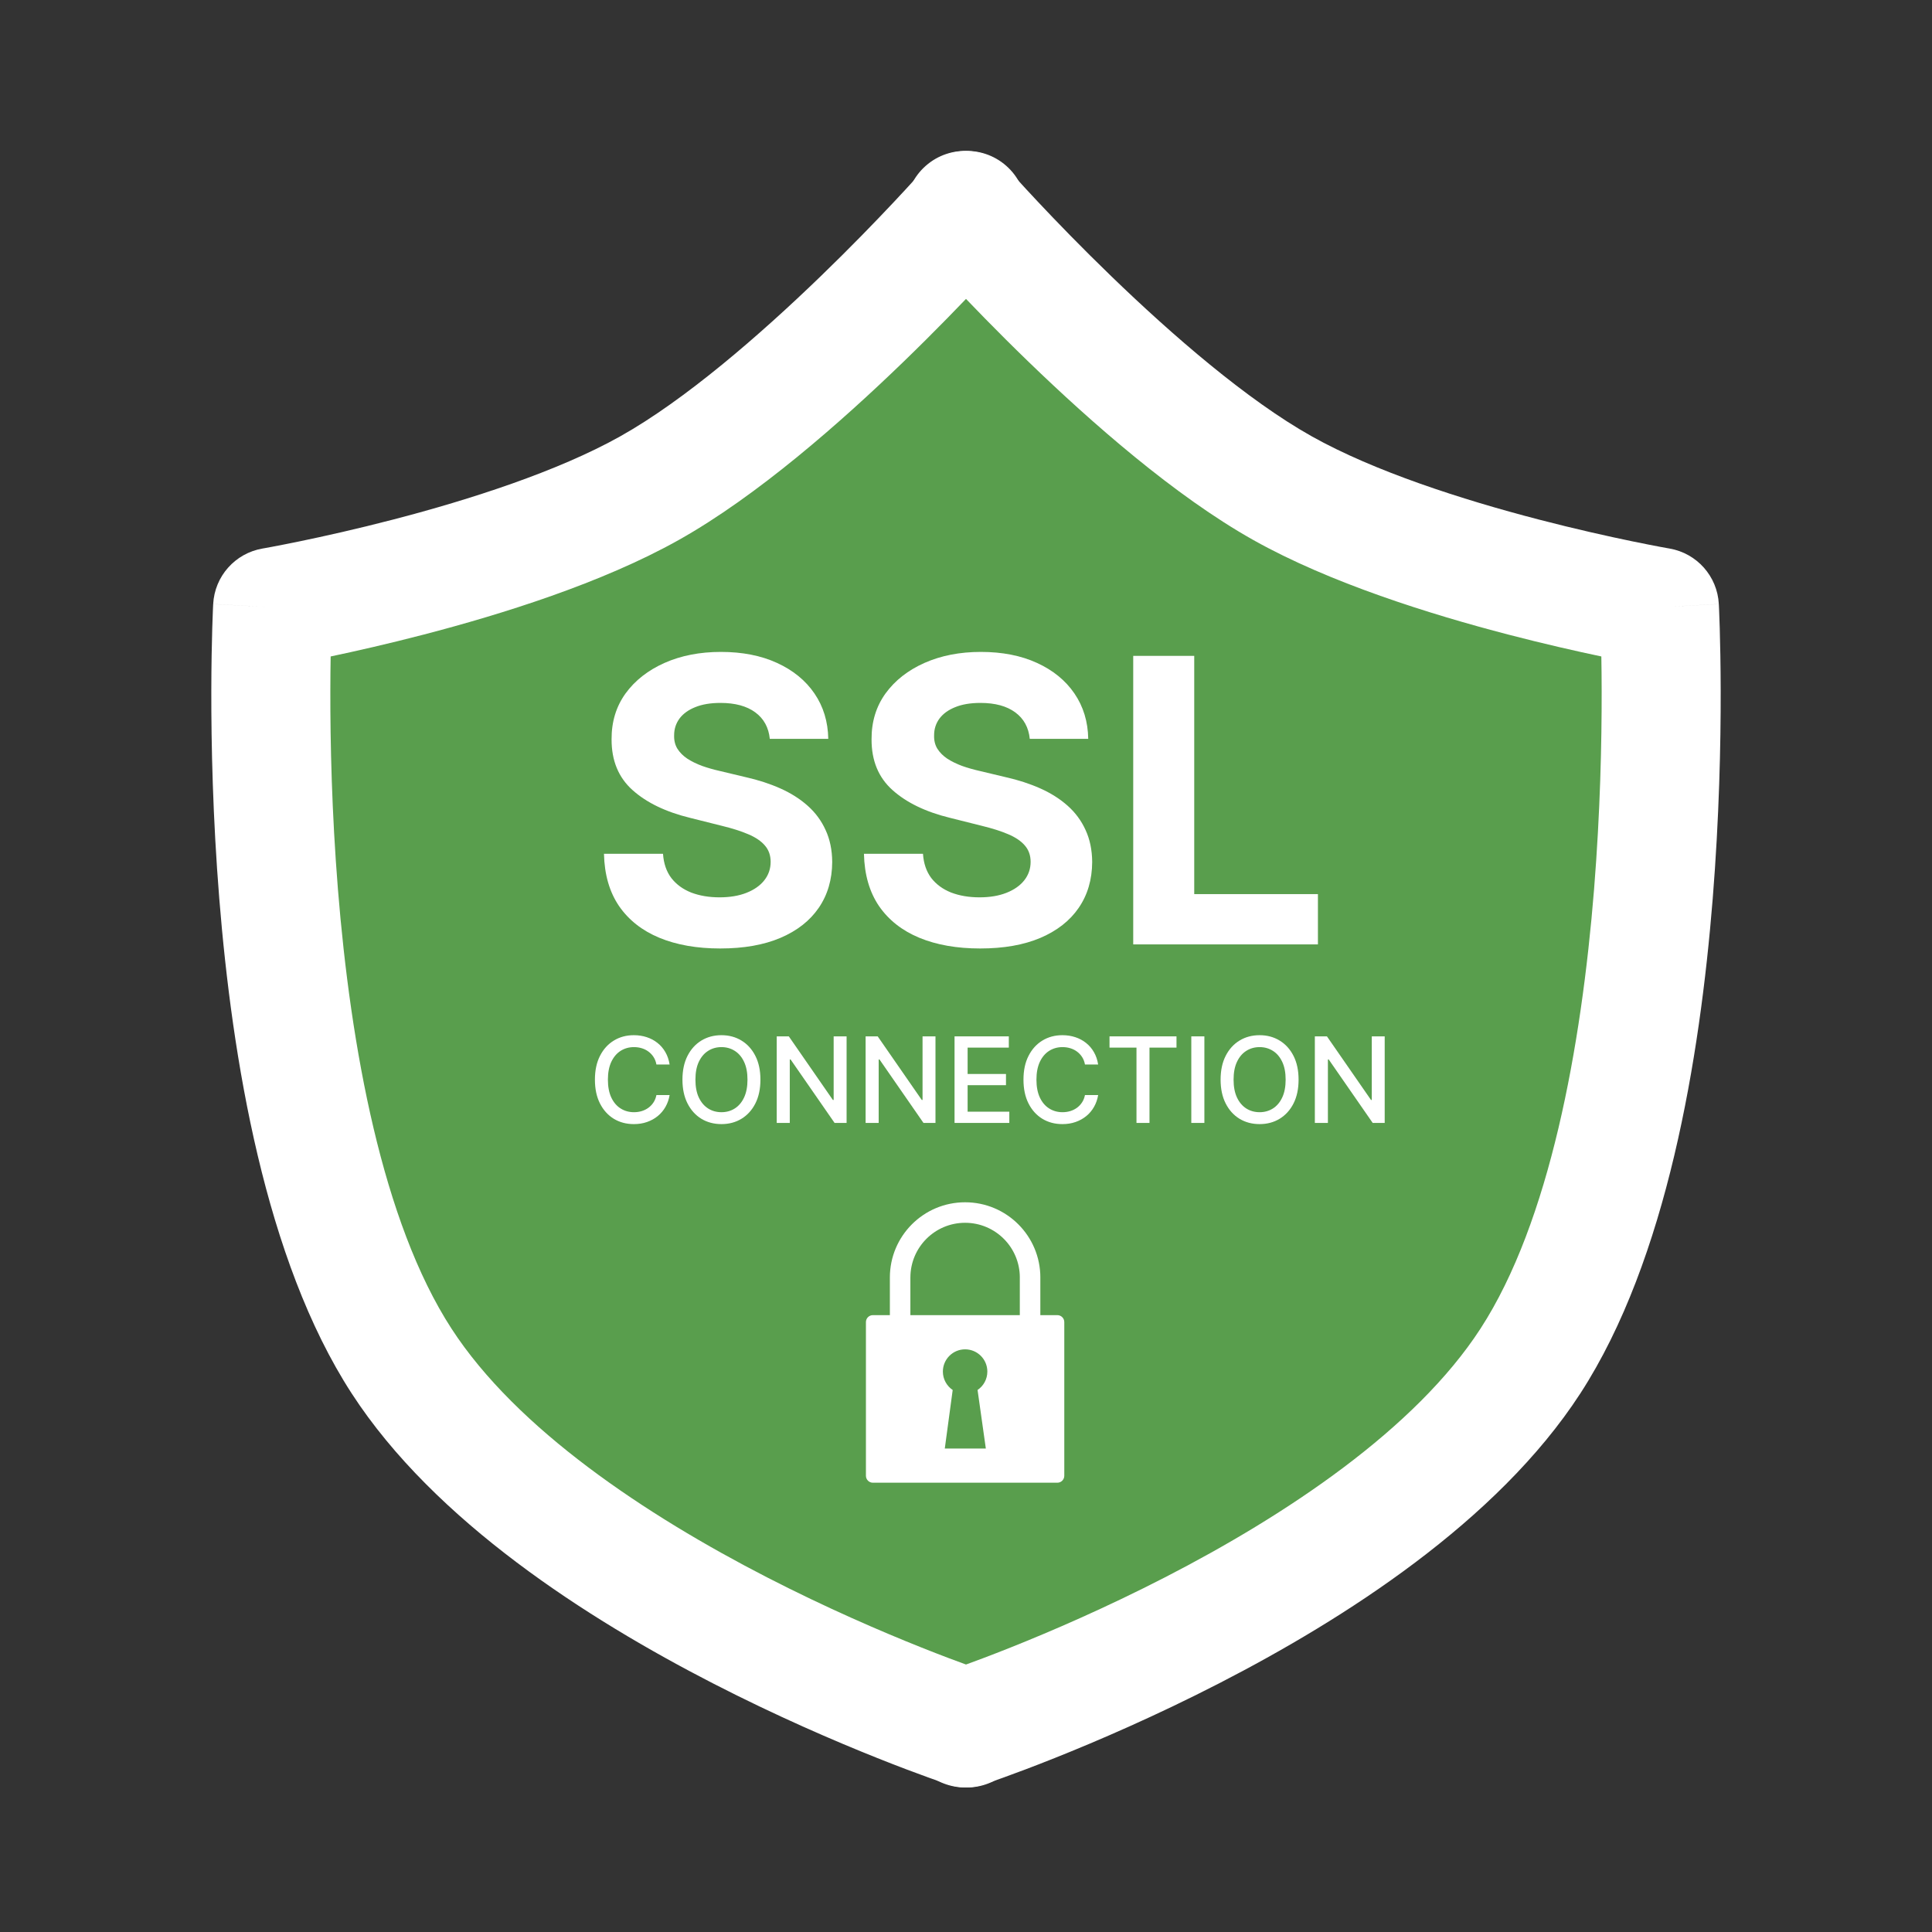 <svg width="128" height="128" viewBox="0 0 128 128" fill="none" xmlns="http://www.w3.org/2000/svg">
<rect x="0" y="0" width="128" height="128" fill="#333333" stroke="none"/>
<path d="M26.603 90.168C36.442 105.337 64.059 114.481 64.059 114.481C64.059 114.481 92.321 105.927 102.171 90.168C111.965 74.498 110.714 40.227 110.714 40.227C110.714 40.227 95.397 38.038 85.743 32.342C76.834 27.085 64.059 13.943 64.059 13.943C64.059 13.943 52.526 27.015 43.031 32.342C33.803 37.518 18.061 40.227 18.061 40.227C18.061 40.227 16.273 74.24 26.603 90.168Z" fill="#599E4D"/>
<path fill-rule="evenodd" clip-rule="evenodd" d="M61.102 11.334C62.543 9.702 65.034 9.546 66.667 10.986C68.3 12.427 68.456 14.918 67.015 16.551L64.059 13.943C67.015 16.551 67.016 16.551 67.015 16.551L67.014 16.553L67.003 16.565L66.973 16.598L66.866 16.719C66.773 16.823 66.638 16.973 66.464 17.165C66.117 17.547 65.614 18.096 64.982 18.768C63.72 20.111 61.936 21.959 59.846 23.98C55.735 27.953 50.176 32.855 44.96 35.78C39.887 38.626 33.24 40.698 28.078 42.041C25.68 42.665 23.533 43.149 21.907 43.492C21.895 44.166 21.887 44.94 21.886 45.798C21.88 49.158 21.977 53.795 22.388 58.908C23.229 69.362 25.33 80.958 29.911 88.022C34.235 94.689 42.793 100.378 50.823 104.506C54.752 106.526 58.393 108.093 61.051 109.153C62.377 109.682 63.454 110.083 64.192 110.35C64.561 110.483 64.845 110.583 65.033 110.648C65.082 110.665 65.126 110.679 65.162 110.692C65.194 110.703 65.221 110.712 65.242 110.719L65.289 110.735L65.298 110.738C67.364 111.423 68.486 113.653 67.802 115.72C67.117 117.787 64.886 118.908 62.819 118.224L64.059 114.481C62.819 118.224 62.819 118.223 62.818 118.223L62.815 118.222L62.809 118.22L62.788 118.213L62.717 118.189C62.656 118.169 62.57 118.139 62.459 118.101C62.238 118.025 61.919 117.913 61.514 117.766C60.703 117.474 59.545 117.042 58.129 116.477C55.301 115.349 51.422 113.681 47.218 111.519C38.979 107.283 28.81 100.815 23.296 92.313C17.547 83.449 15.376 70.075 14.528 59.541C14.095 54.159 13.994 49.298 14 45.783C14.003 44.024 14.034 42.596 14.063 41.602C14.078 41.105 14.093 40.716 14.104 40.448C14.11 40.315 14.114 40.211 14.118 40.139L14.122 40.055L14.123 40.032L14.123 40.022C14.124 40.021 14.124 40.02 18.061 40.227L14.124 40.02C14.22 38.181 15.577 36.654 17.392 36.342C17.392 36.342 17.392 36.342 17.392 36.342L17.397 36.341L17.424 36.336L17.543 36.315C17.651 36.295 17.814 36.266 18.028 36.226C18.455 36.145 19.082 36.024 19.867 35.862C21.437 35.537 23.627 35.052 26.093 34.41C31.11 33.105 36.947 31.234 41.102 28.903C45.382 26.502 50.336 22.205 54.365 18.31C56.345 16.397 58.038 14.643 59.235 13.369C59.833 12.733 60.305 12.218 60.625 11.865C60.785 11.689 60.907 11.553 60.988 11.463L61.077 11.362L61.102 11.334Z" fill="white"/>
<path fill-rule="evenodd" clip-rule="evenodd" d="M66.898 11.334C65.457 9.702 62.966 9.546 61.333 10.986C59.7 12.427 59.544 14.918 60.985 16.551L63.941 13.943C60.985 16.551 60.984 16.551 60.985 16.551L60.986 16.553L60.997 16.565L61.027 16.598L61.134 16.719C61.227 16.823 61.362 16.973 61.536 17.165C61.883 17.547 62.386 18.096 63.018 18.768C64.28 20.111 66.064 21.959 68.154 23.98C72.265 27.953 77.824 32.855 83.04 35.78C88.113 38.626 94.76 40.698 99.922 42.041C102.32 42.665 104.467 43.149 106.093 43.492C106.105 44.166 106.113 44.94 106.114 45.798C106.12 49.158 106.023 53.795 105.612 58.908C104.771 69.362 102.67 80.958 98.089 88.022C93.765 94.689 85.207 100.378 77.177 104.506C73.248 106.526 69.607 108.093 66.949 109.153C65.623 109.682 64.546 110.083 63.808 110.35C63.439 110.483 63.155 110.583 62.967 110.648C62.917 110.665 62.874 110.679 62.839 110.692C62.806 110.703 62.779 110.712 62.758 110.719L62.711 110.735L62.702 110.738C60.636 111.423 59.514 113.653 60.199 115.72C60.883 117.787 63.114 118.908 65.181 118.224L63.941 114.481C65.181 118.224 65.181 118.223 65.182 118.223L65.185 118.222L65.191 118.22L65.212 118.213L65.283 118.189C65.344 118.169 65.43 118.139 65.541 118.101C65.762 118.025 66.081 117.913 66.486 117.766C67.297 117.474 68.455 117.042 69.871 116.477C72.699 115.349 76.578 113.681 80.782 111.519C89.021 107.283 99.19 100.815 104.705 92.313C110.453 83.449 112.624 70.075 113.472 59.541C113.905 54.159 114.006 49.298 114 45.783C113.997 44.024 113.966 42.596 113.937 41.602C113.922 41.105 113.907 40.716 113.896 40.448C113.89 40.315 113.886 40.211 113.882 40.139L113.878 40.055L113.877 40.032L113.876 40.022C113.876 40.021 113.876 40.02 109.939 40.227L113.876 40.02C113.78 38.181 112.423 36.654 110.608 36.342C110.608 36.342 110.608 36.342 110.608 36.342L110.603 36.341L110.576 36.336L110.457 36.315C110.349 36.295 110.186 36.266 109.972 36.226C109.545 36.145 108.917 36.024 108.133 35.862C106.563 35.537 104.373 35.052 101.907 34.41C96.89 33.105 91.053 31.234 86.898 28.903C82.618 26.502 77.664 22.205 73.635 18.31C71.655 16.397 69.962 14.643 68.765 13.369C68.167 12.733 67.695 12.218 67.375 11.865C67.215 11.689 67.093 11.553 67.012 11.463L66.923 11.362L66.898 11.334Z" fill="white"/>
<path d="M75.079 62.569V43.453H79.121V59.237H87.316V62.569H75.079Z" fill="white"/>
<path d="M68.225 48.95C68.15 48.198 67.83 47.613 67.263 47.196C66.697 46.779 65.929 46.57 64.958 46.57C64.298 46.57 63.741 46.664 63.287 46.85C62.833 47.031 62.484 47.283 62.242 47.606C62.005 47.93 61.887 48.297 61.887 48.708C61.875 49.05 61.946 49.349 62.102 49.604C62.264 49.859 62.484 50.08 62.764 50.267C63.044 50.447 63.368 50.606 63.735 50.743C64.102 50.873 64.494 50.985 64.911 51.079L66.629 51.489C67.463 51.676 68.228 51.925 68.925 52.236C69.622 52.547 70.225 52.93 70.736 53.384C71.246 53.838 71.641 54.373 71.921 54.99C72.207 55.606 72.354 56.312 72.36 57.108C72.354 58.278 72.055 59.292 71.464 60.151C70.879 61.004 70.032 61.666 68.925 62.139C67.823 62.606 66.495 62.839 64.939 62.839C63.396 62.839 62.052 62.603 60.907 62.13C59.768 61.657 58.878 60.957 58.237 60.03C57.603 59.096 57.27 57.942 57.239 56.567H61.15C61.193 57.208 61.377 57.743 61.7 58.172C62.03 58.596 62.469 58.916 63.017 59.134C63.57 59.345 64.196 59.451 64.893 59.451C65.577 59.451 66.171 59.352 66.675 59.153C67.186 58.953 67.581 58.676 67.861 58.322C68.141 57.967 68.281 57.559 68.281 57.099C68.281 56.67 68.153 56.309 67.898 56.016C67.649 55.724 67.282 55.475 66.797 55.27C66.318 55.064 65.73 54.878 65.033 54.709L62.951 54.187C61.34 53.795 60.067 53.182 59.134 52.348C58.2 51.514 57.737 50.391 57.743 48.978C57.737 47.821 58.045 46.81 58.667 45.945C59.295 45.08 60.157 44.405 61.252 43.919C62.348 43.434 63.592 43.191 64.986 43.191C66.405 43.191 67.643 43.434 68.701 43.919C69.765 44.405 70.593 45.08 71.184 45.945C71.775 46.81 72.08 47.812 72.098 48.95H68.225Z" fill="white"/>
<path d="M51.001 48.95C50.926 48.198 50.606 47.613 50.04 47.196C49.474 46.779 48.705 46.57 47.734 46.57C47.075 46.57 46.518 46.664 46.063 46.85C45.609 47.031 45.261 47.283 45.018 47.606C44.782 47.93 44.663 48.297 44.663 48.708C44.651 49.05 44.723 49.349 44.878 49.604C45.04 49.859 45.261 50.08 45.541 50.267C45.821 50.447 46.144 50.606 46.512 50.743C46.879 50.873 47.271 50.985 47.688 51.079L49.405 51.489C50.239 51.676 51.004 51.925 51.701 52.236C52.398 52.547 53.002 52.93 53.512 53.384C54.022 53.838 54.417 54.373 54.697 54.99C54.984 55.606 55.13 56.312 55.136 57.108C55.13 58.278 54.831 59.292 54.24 60.151C53.655 61.004 52.809 61.666 51.701 62.139C50.6 62.606 49.271 62.839 47.716 62.839C46.172 62.839 44.828 62.603 43.683 62.13C42.545 61.657 41.655 60.957 41.014 60.03C40.379 59.096 40.046 57.942 40.015 56.567H43.926C43.97 57.208 44.153 57.743 44.477 58.172C44.807 58.596 45.245 58.916 45.793 59.134C46.347 59.345 46.972 59.451 47.669 59.451C48.353 59.451 48.948 59.352 49.452 59.153C49.962 58.953 50.357 58.676 50.637 58.322C50.917 57.967 51.057 57.559 51.057 57.099C51.057 56.67 50.93 56.309 50.675 56.016C50.426 55.724 50.059 55.475 49.573 55.27C49.094 55.064 48.506 54.878 47.809 54.709L45.727 54.187C44.116 53.795 42.843 53.182 41.91 52.348C40.977 51.514 40.513 50.391 40.519 48.978C40.513 47.821 40.821 46.81 41.443 45.945C42.072 45.08 42.934 44.405 44.029 43.919C45.124 43.434 46.368 43.191 47.762 43.191C49.181 43.191 50.419 43.434 51.477 43.919C52.541 44.405 53.369 45.08 53.96 45.945C54.551 46.81 54.856 47.812 54.875 48.95H51.001Z" fill="white"/>
<path d="M91.74 68.662V74.397H90.945L88.03 70.191H87.977V74.397H87.112V68.662H87.913L90.831 72.873H90.884V68.662H91.74Z" fill="white"/>
<path d="M86.034 71.53C86.034 72.142 85.922 72.668 85.698 73.109C85.474 73.548 85.167 73.885 84.777 74.123C84.389 74.358 83.947 74.475 83.453 74.475C82.956 74.475 82.513 74.358 82.123 74.123C81.734 73.885 81.428 73.547 81.204 73.106C80.98 72.665 80.868 72.14 80.868 71.53C80.868 70.917 80.98 70.392 81.204 69.953C81.428 69.513 81.734 69.175 82.123 68.939C82.513 68.702 82.956 68.584 83.453 68.584C83.947 68.584 84.389 68.702 84.777 68.939C85.167 69.175 85.474 69.513 85.698 69.953C85.922 70.392 86.034 70.917 86.034 71.53ZM85.177 71.53C85.177 71.063 85.102 70.67 84.951 70.351C84.801 70.03 84.596 69.787 84.335 69.623C84.075 69.457 83.781 69.374 83.453 69.374C83.122 69.374 82.827 69.457 82.568 69.623C82.308 69.787 82.103 70.03 81.952 70.351C81.802 70.67 81.728 71.063 81.728 71.53C81.728 71.996 81.802 72.39 81.952 72.711C82.103 73.031 82.308 73.273 82.568 73.439C82.827 73.604 83.122 73.686 83.453 73.686C83.781 73.686 84.075 73.604 84.335 73.439C84.596 73.273 84.801 73.031 84.951 72.711C85.102 72.39 85.177 71.996 85.177 71.53Z" fill="white"/>
<path d="M79.793 68.662V74.397H78.927V68.662H79.793Z" fill="white"/>
<path d="M73.508 69.407V68.662H77.946V69.407H76.157V74.397H75.295V69.407H73.508Z" fill="white"/>
<path d="M72.755 70.527H71.882C71.848 70.341 71.786 70.176 71.694 70.034C71.603 69.892 71.491 69.772 71.358 69.673C71.226 69.574 71.077 69.499 70.913 69.449C70.751 69.399 70.578 69.374 70.395 69.374C70.064 69.374 69.769 69.457 69.507 69.623C69.248 69.789 69.042 70.032 68.891 70.353C68.742 70.675 68.667 71.067 68.667 71.53C68.667 71.996 68.742 72.39 68.891 72.711C69.042 73.032 69.249 73.275 69.51 73.439C69.771 73.604 70.065 73.686 70.392 73.686C70.573 73.686 70.745 73.662 70.907 73.613C71.072 73.562 71.22 73.489 71.353 73.392C71.485 73.295 71.597 73.176 71.689 73.036C71.782 72.894 71.846 72.732 71.882 72.549L72.755 72.552C72.709 72.834 72.618 73.093 72.484 73.33C72.351 73.565 72.18 73.769 71.971 73.941C71.764 74.11 71.527 74.242 71.26 74.335C70.993 74.429 70.702 74.475 70.386 74.475C69.89 74.475 69.448 74.358 69.059 74.123C68.671 73.885 68.365 73.547 68.141 73.106C67.919 72.665 67.808 72.14 67.808 71.53C67.808 70.917 67.919 70.392 68.144 69.953C68.368 69.513 68.674 69.175 69.062 68.939C69.45 68.702 69.892 68.584 70.386 68.584C70.691 68.584 70.975 68.628 71.238 68.715C71.503 68.801 71.741 68.928 71.952 69.096C72.163 69.262 72.337 69.466 72.475 69.707C72.614 69.946 72.707 70.219 72.755 70.527Z" fill="white"/>
<path d="M63.241 74.397V68.662H66.837V69.407H64.107V71.154H66.649V71.896H64.107V73.652H66.87V74.397H63.241Z" fill="white"/>
<path d="M61.978 68.662V74.397H61.183L58.268 70.191H58.215V74.397H57.349V68.662H58.15L61.068 72.873H61.121V68.662H61.978Z" fill="white"/>
<path d="M56.089 68.662V74.397H55.293L52.378 70.191H52.325V74.397H51.46V68.662H52.261L55.178 72.873H55.232V68.662H56.089Z" fill="white"/>
<path d="M50.38 71.53C50.38 72.142 50.268 72.668 50.044 73.109C49.82 73.548 49.513 73.885 49.123 74.123C48.735 74.358 48.293 74.475 47.798 74.475C47.302 74.475 46.858 74.358 46.468 74.123C46.08 73.885 45.774 73.547 45.55 73.106C45.326 72.665 45.214 72.14 45.214 71.53C45.214 70.917 45.326 70.392 45.55 69.953C45.774 69.513 46.08 69.175 46.468 68.939C46.858 68.702 47.302 68.584 47.798 68.584C48.293 68.584 48.735 68.702 49.123 68.939C49.513 69.175 49.82 69.513 50.044 69.953C50.268 70.392 50.38 70.917 50.38 71.53ZM49.523 71.53C49.523 71.063 49.448 70.67 49.297 70.351C49.147 70.03 48.942 69.787 48.681 69.623C48.421 69.457 48.127 69.374 47.798 69.374C47.468 69.374 47.173 69.457 46.914 69.623C46.654 69.787 46.449 70.03 46.297 70.351C46.148 70.67 46.074 71.063 46.074 71.53C46.074 71.996 46.148 72.39 46.297 72.711C46.449 73.031 46.654 73.273 46.914 73.439C47.173 73.604 47.468 73.686 47.798 73.686C48.127 73.686 48.421 73.604 48.681 73.439C48.942 73.273 49.147 73.031 49.297 72.711C49.448 72.39 49.523 71.996 49.523 71.53Z" fill="white"/>
<path d="M44.363 70.527H43.49C43.456 70.341 43.394 70.176 43.302 70.034C43.211 69.892 43.099 69.772 42.966 69.673C42.834 69.574 42.685 69.499 42.521 69.449C42.358 69.399 42.186 69.374 42.003 69.374C41.672 69.374 41.377 69.457 41.115 69.623C40.856 69.789 40.65 70.032 40.499 70.353C40.35 70.675 40.275 71.067 40.275 71.53C40.275 71.996 40.35 72.39 40.499 72.711C40.65 73.032 40.857 73.275 41.118 73.439C41.379 73.604 41.673 73.686 42 73.686C42.181 73.686 42.353 73.662 42.515 73.613C42.679 73.562 42.828 73.489 42.96 73.392C43.093 73.295 43.205 73.176 43.297 73.036C43.39 72.894 43.454 72.732 43.49 72.549L44.363 72.552C44.317 72.834 44.226 73.093 44.092 73.33C43.959 73.565 43.788 73.769 43.579 73.941C43.372 74.11 43.135 74.242 42.868 74.335C42.601 74.429 42.31 74.475 41.994 74.475C41.498 74.475 41.055 74.358 40.667 74.123C40.279 73.885 39.973 73.547 39.749 73.106C39.526 72.665 39.415 72.14 39.415 71.53C39.415 70.917 39.527 70.392 39.751 69.953C39.975 69.513 40.282 69.175 40.67 68.939C41.058 68.702 41.5 68.584 41.994 68.584C42.299 68.584 42.582 68.628 42.846 68.715C43.111 68.801 43.349 68.928 43.56 69.096C43.771 69.262 43.945 69.466 44.083 69.707C44.221 69.946 44.315 70.219 44.363 70.527Z" fill="white"/>
<path fill-rule="evenodd" clip-rule="evenodd" d="M60.316 84.639C60.316 82.636 61.939 81.013 63.941 81.013C65.943 81.013 67.566 82.636 67.566 84.639H68.926C68.926 81.885 66.694 79.654 63.941 79.654C61.188 79.654 58.956 81.885 58.956 84.639H60.316ZM60.315 84.639H58.956V87.131H57.832C57.576 87.131 57.37 87.337 57.37 87.593V97.772C57.37 98.028 57.576 98.234 57.832 98.234H70.05C70.306 98.234 70.512 98.028 70.512 97.772V87.593C70.512 87.337 70.306 87.131 70.05 87.131H68.925V84.639H67.565V87.131H60.315V84.639ZM62.595 95.968H65.314L64.766 92.089C65.158 91.826 65.414 91.377 65.414 90.87C65.414 90.056 64.754 89.397 63.941 89.397C63.127 89.397 62.468 90.056 62.468 90.87C62.468 91.377 62.726 91.826 63.118 92.091L62.595 95.968Z" fill="white"/>
</svg>
